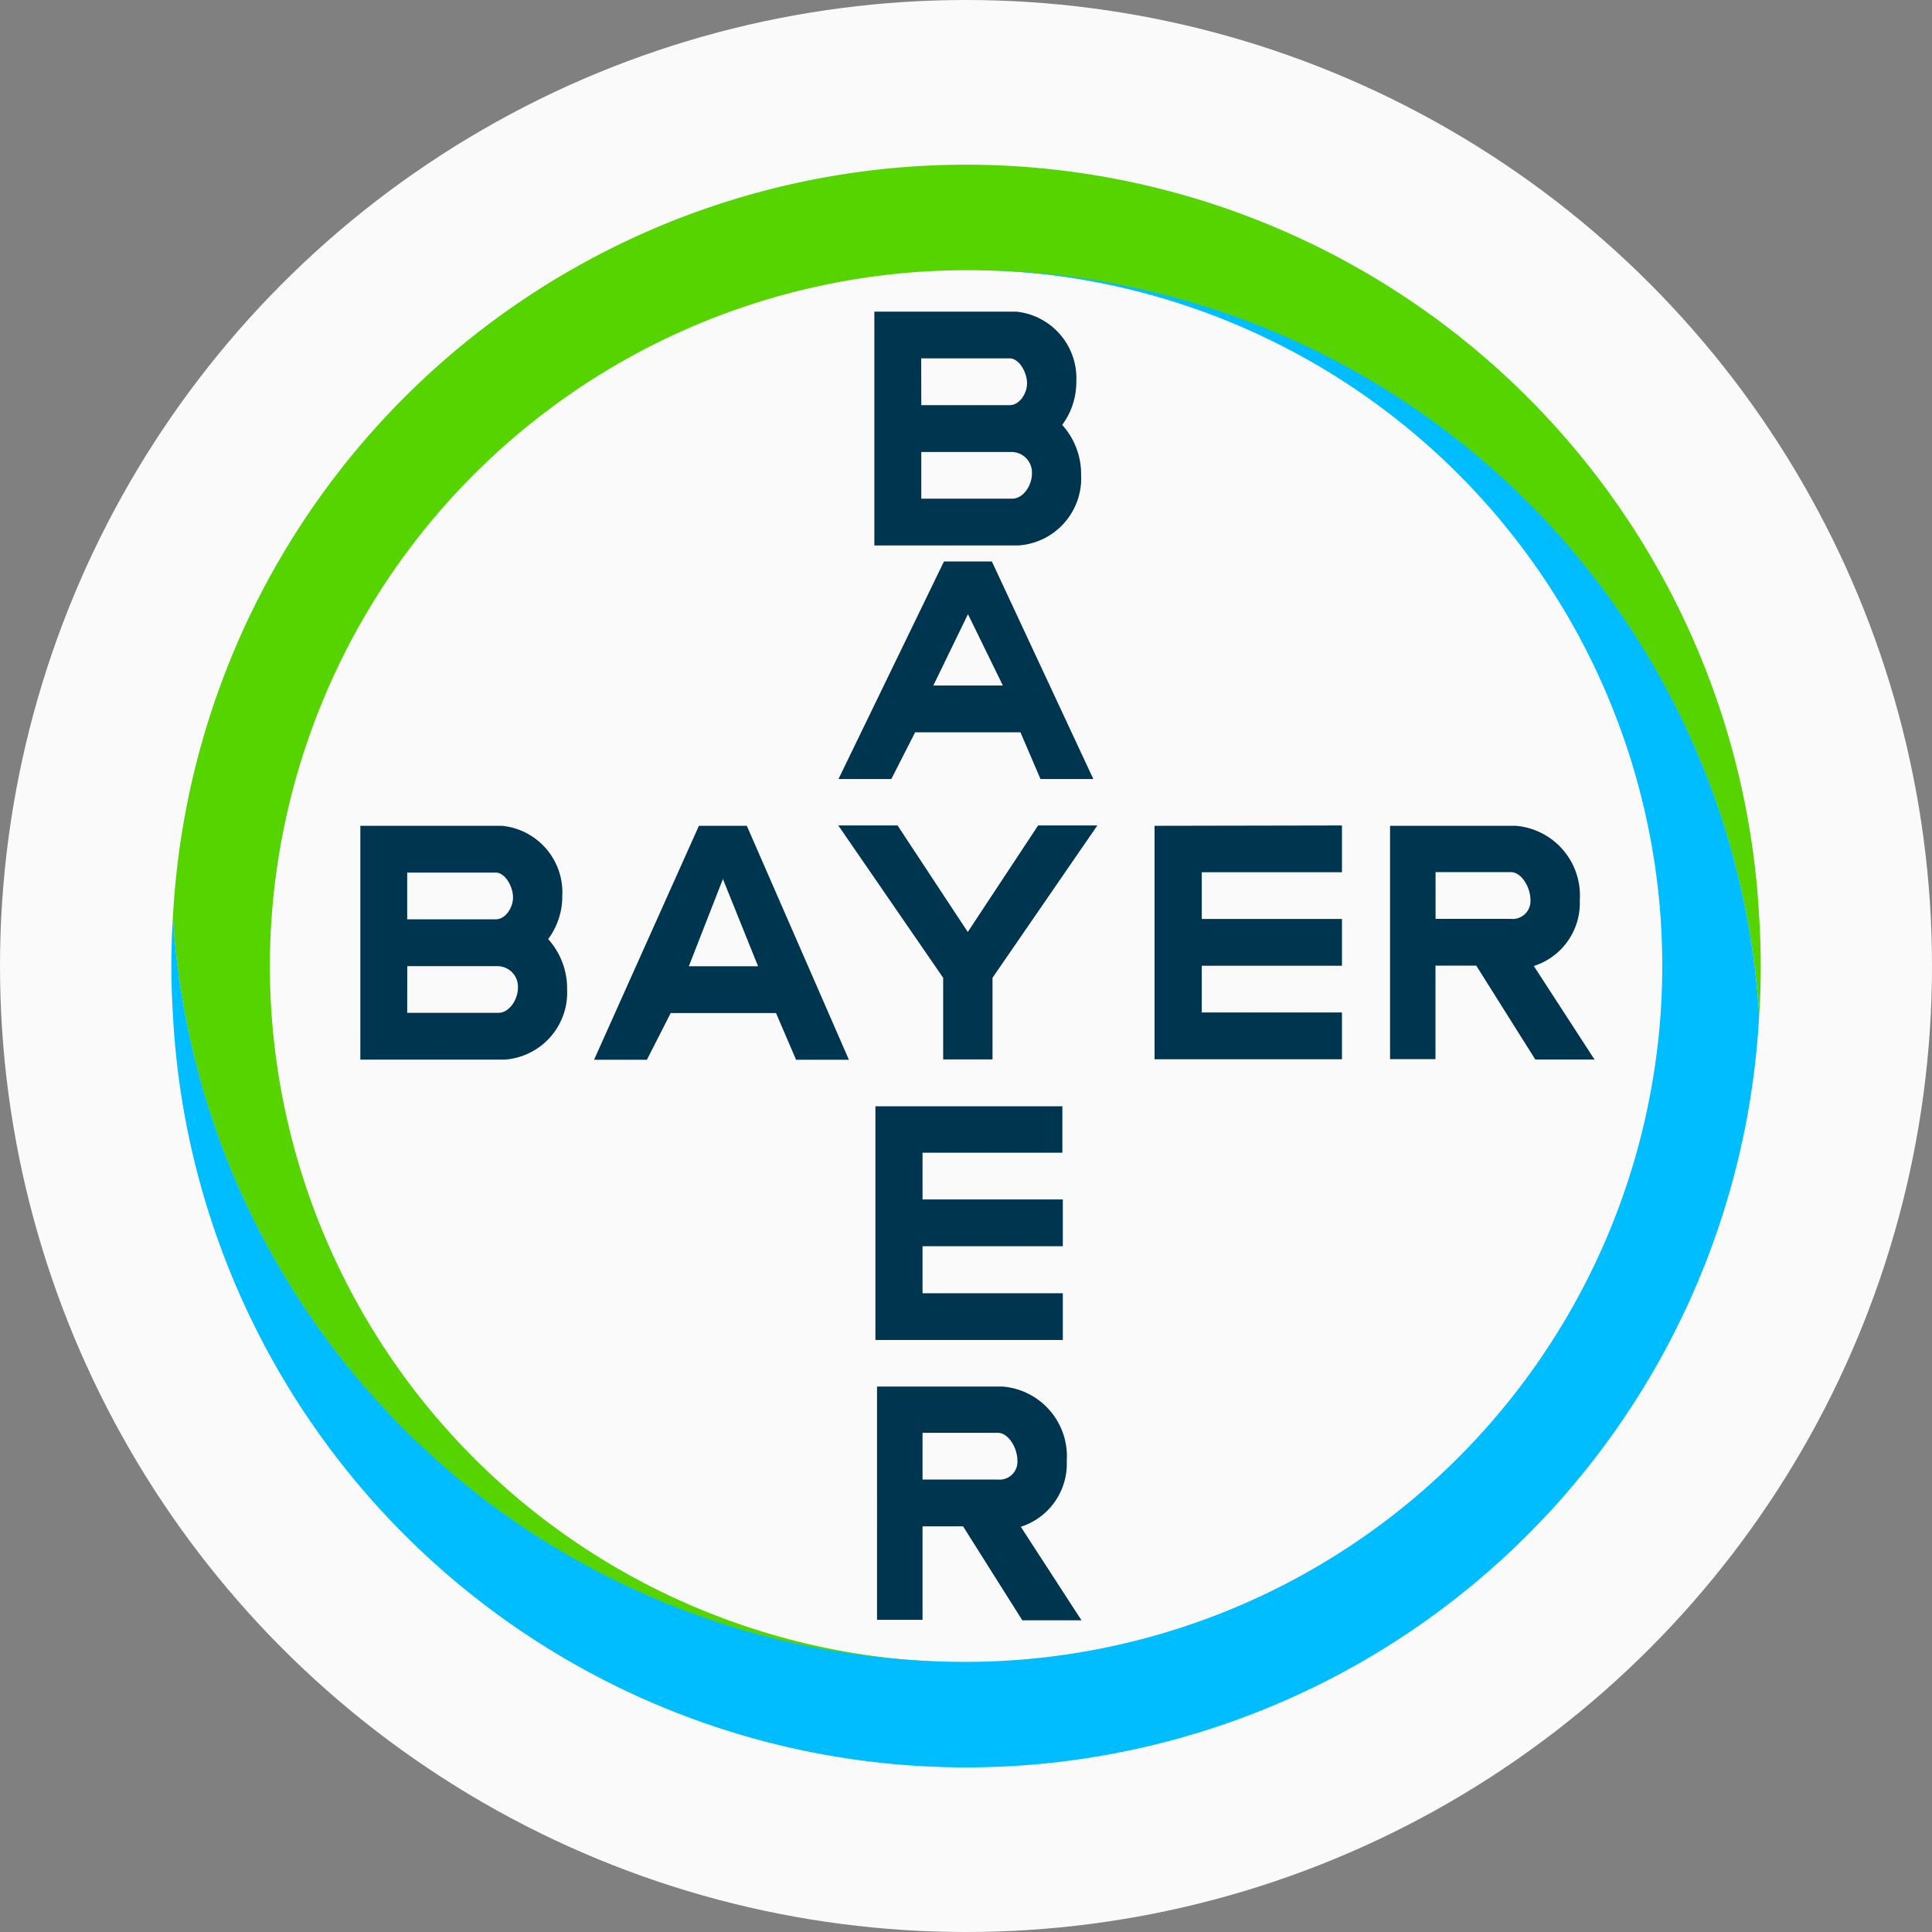 <svg xmlns="http://www.w3.org/2000/svg" width="21.65" height="21.65" viewBox="0 0 21.65 21.65">
  <rect x="0" y="0" width="21.65" height="21.65" fill="#808080" stroke="none"/>
  <g id="Group_14" data-name="Group 14" transform="translate(-301 -33)">
    <g id="Group_120" data-name="Group 120" transform="translate(174 70)">
      <g id="Group_118" data-name="Group 118" transform="translate(-27)">
        <circle id="Ellipse_21" data-name="Ellipse 21" cx="10.825" cy="10.825" r="10.825" transform="translate(154 -37)" fill="#fafafa"/>
      </g>
    </g>
    <g id="Group_13" data-name="Group 13" transform="translate(-11.036 48.92)">
      <g id="bayer--big" transform="translate(313.956 -14)">
        <path id="Path_30" data-name="Path 30" d="M21.286,15.048h.992c.106,0,.193-.127.193-.246s-.087-.278-.194-.278h-.992Zm0,1.048h1.02c.122,0,.22-.147.22-.282a.23.23,0,0,0-.22-.241h-1.02Zm1.579-.827a.825.825,0,0,1,.212.561.754.754,0,0,1-.7.79H20.76V14h1.588a.75.75,0,0,1,.675.786A.8.8,0,0,1,22.865,15.269Zm-7.34,5.541h.992c.107,0,.194-.127.194-.246s-.087-.278-.194-.278h-.992Zm0,1.048h1.021c.122,0,.22-.147.22-.282a.23.23,0,0,0-.22-.241H15.526Zm1.579-.827a.825.825,0,0,1,.213.561.754.754,0,0,1-.7.79H15V19.762h1.588a.75.75,0,0,1,.675.786A.8.8,0,0,1,17.105,21.031Zm6.11-1.793h-.592l-.225-.524h-1.18l-.267.524h-.592L21.54,16.8h.537ZM21.809,17.39l-.388.8H22.2Zm-1.334,4.994h-.592l-.225-.524h-1.18l-.267.524h-.592l1.175-2.622h.537Zm-1.412-2.026-.382.978h.776Zm1.293-.6h.664l.787,1.194.788-1.194h.664l-1.175,1.707v.915h-.553v-.915Zm5.644,0v.524H24.429v.524H26v.524H24.429v.524H26v.524H23.9V19.762Zm-3.133,3.143v.524H21.3v.524h1.572v.524H21.3V25h1.572v.524h-2.1V22.905h2.1Zm4.638-1.572h-.457v1.048h-.509V19.762h1.41a.784.784,0,0,1,.716.834.741.741,0,0,1-.515.737l.68,1.048h-.663Zm.388-1.048h-.844v.524h.844a.2.2,0,0,0,.219-.214c0-.141-.1-.309-.219-.31Zm-6.139,7.331H21.3v1.048h-.51V26.046H22.2a.784.784,0,0,1,.716.834.741.741,0,0,1-.515.737l.68,1.048h-.663Zm.388-1.048H21.3v.524h.844a.2.2,0,0,0,.219-.214c0-.141-.1-.309-.219-.31Z" transform="translate(-12.882 -12.428)" fill="#00354f"/>
        <path id="Path_31" data-name="Path 31" d="M28.765,19.354a8.9,8.9,0,0,0-17.775,0,8.9,8.9,0,0,0,8.888,8.354,7.812,7.812,0,0,1-7.782-7.25,7.676,7.676,0,0,1,0-1.1,7.811,7.811,0,0,1,7.782-7.25,8.905,8.905,0,0,1,8.888,8.354,8.95,8.95,0,0,0,0-1.1Z" transform="translate(-10.972 -11)" fill="#56d400"/>
        <path id="Path_32" data-name="Path 32" d="M10.974,21.46a8.9,8.9,0,0,0,17.775,0,8.9,8.9,0,0,0-8.888-8.354,7.813,7.813,0,0,1,7.783,7.25,7.953,7.953,0,0,1,0,1.1,7.812,7.812,0,0,1-7.783,7.25,8.9,8.9,0,0,1-8.887-8.353c-.011.182-.018.367-.018.552s.007.369.018.552Z" transform="translate(-10.956 -12.003)" fill="#00bdff"/>
      </g>
    </g>
  </g>
</svg>
